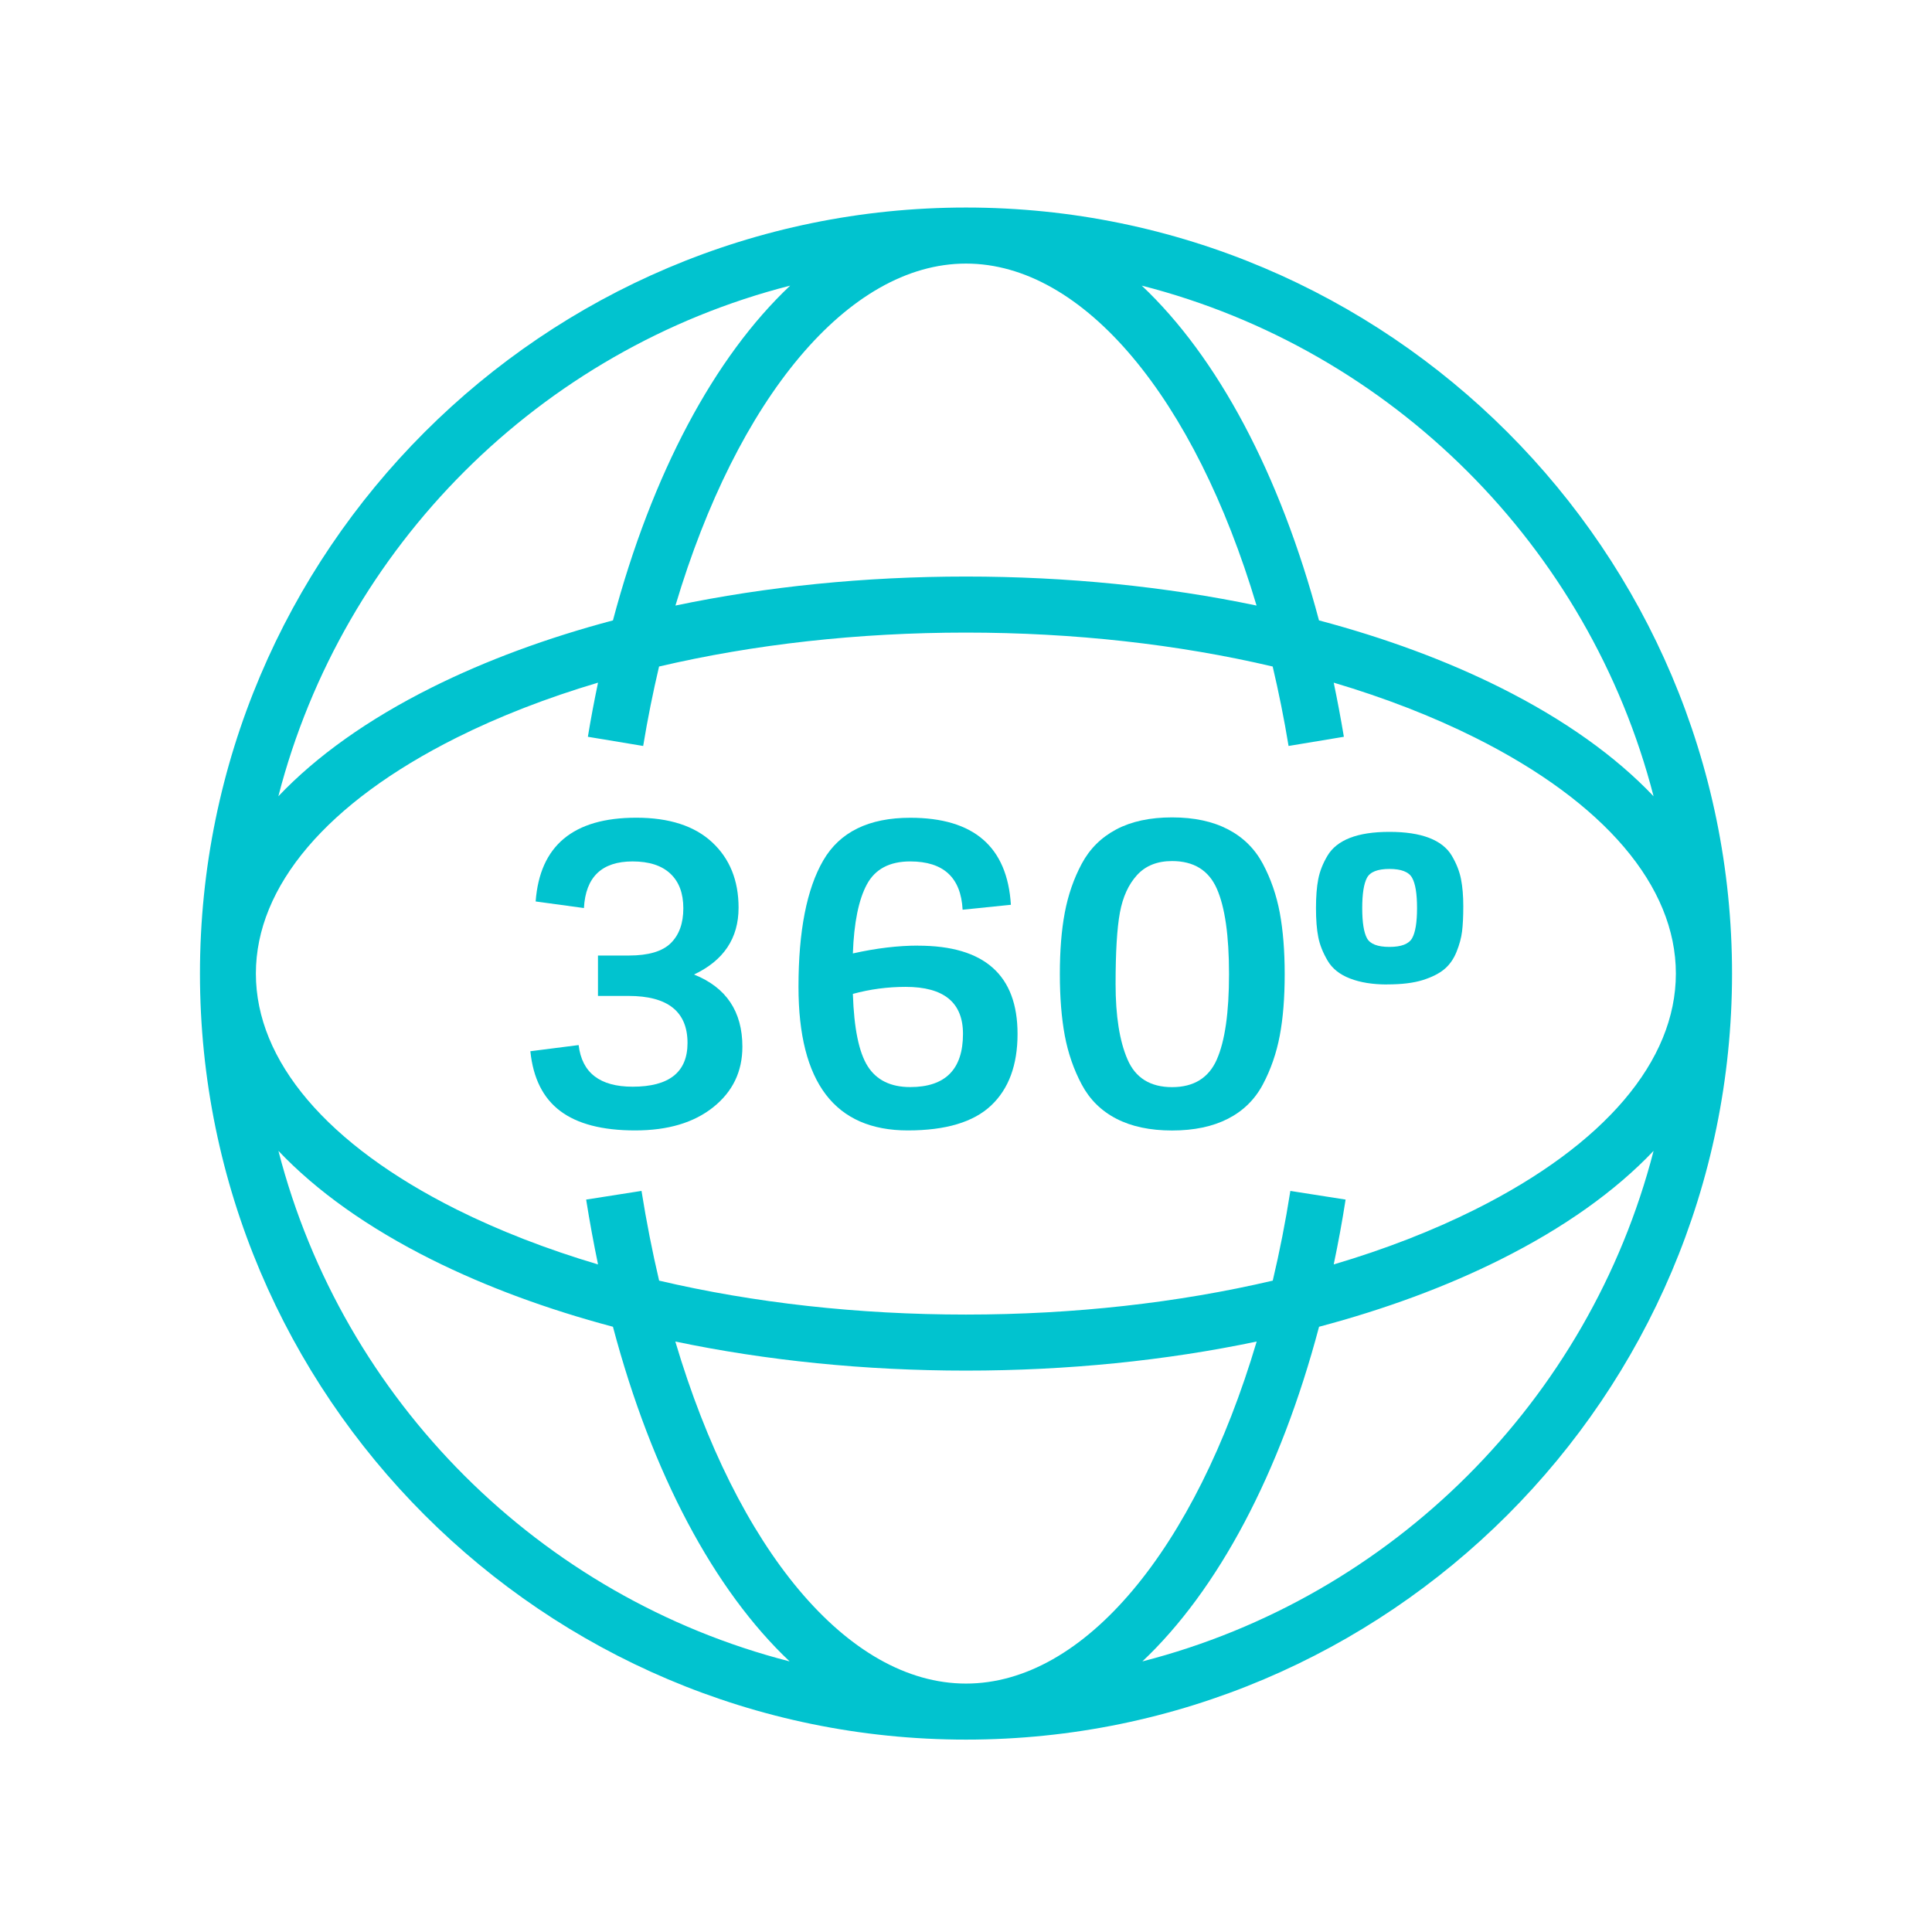<?xml version="1.0" encoding="UTF-8"?><svg id="Ebene_2" xmlns="http://www.w3.org/2000/svg" viewBox="0 0 313.72 313.72"><defs><style>.cls-1{fill:none;}.cls-2{fill:#01c3cf;}</style></defs><g id="Ebene_1-2"><rect class="cls-1" width="313.72" height="313.72"/><path class="cls-2" d="M112.7,158.24c4.82-2.28,7.23-5.89,7.23-10.85,0-4.42-1.43-7.96-4.29-10.62-2.86-2.66-6.97-3.99-12.32-3.99-10.23,0-15.67,4.53-16.34,13.6l7.84,1.07c.27-5.04,2.9-7.57,7.9-7.57,2.68,0,4.72.66,6.13,1.98,1.41,1.32,2.11,3.19,2.11,5.63s-.68,4.32-2.04,5.66c-1.36,1.34-3.63,2.01-6.8,2.01h-5.02v6.56h4.96c6.38,0,9.58,2.55,9.58,7.64,0,4.73-2.97,7.1-8.91,7.1-5.31,0-8.24-2.25-8.77-6.76l-7.84,1c.45,4.38,2.06,7.61,4.86,9.71,2.79,2.1,6.84,3.15,12.16,3.15s9.54-1.26,12.69-3.78c3.15-2.52,4.72-5.79,4.72-9.81,0-5.71-2.61-9.62-7.84-11.72Z"/><path class="cls-2" d="M149.07,153.55c-3.26,0-6.79.42-10.58,1.27.18-5,.94-8.74,2.28-11.22s3.68-3.72,7.03-3.72c5.4,0,8.24,2.61,8.51,7.84l7.84-.8c-.58-9.42-6.03-14.13-16.34-14.13-6.74,0-11.45,2.31-14.13,6.93-2.68,4.62-4.02,11.46-4.02,20.53,0,15.54,5.92,23.31,17.75,23.31,6.16,0,10.67-1.35,13.53-4.05,2.86-2.7,4.29-6.57,4.29-11.62,0-9.55-5.38-14.33-16.14-14.33ZM147.8,176.52c-3.17,0-5.47-1.13-6.9-3.38-1.43-2.25-2.23-6.17-2.41-11.75,2.77-.76,5.63-1.14,8.57-1.14,6.21,0,9.31,2.54,9.31,7.63,0,5.76-2.86,8.64-8.57,8.64Z"/><path class="cls-2" d="M205.06,140.26c-1.3-2.43-3.18-4.3-5.66-5.59-2.48-1.29-5.5-1.94-9.08-1.94s-6.59.65-9.04,1.94c-2.46,1.3-4.33,3.16-5.63,5.59-1.3,2.43-2.21,5.08-2.75,7.94-.54,2.86-.8,6.18-.8,9.98s.27,7.12.8,9.98c.54,2.86,1.45,5.5,2.75,7.94,1.29,2.43,3.17,4.29,5.63,5.56,2.46,1.27,5.47,1.91,9.04,1.91s6.6-.64,9.08-1.91,4.36-3.12,5.66-5.56c1.29-2.43,2.21-5.08,2.75-7.94.54-2.86.8-6.18.8-9.98s-.27-7.12-.8-9.98c-.54-2.86-1.45-5.5-2.75-7.94ZM197.59,172.04c-1.32,2.99-3.74,4.49-7.27,4.49s-5.94-1.5-7.23-4.49c-1.3-2.99-1.94-7.08-1.94-12.26s.23-9.04.7-11.59,1.4-4.58,2.78-6.09c1.38-1.52,3.28-2.28,5.69-2.28,3.53,0,5.95,1.5,7.27,4.49,1.32,2.99,1.98,7.61,1.98,13.86s-.66,10.87-1.98,13.86Z"/><path class="cls-2" d="M225.25,159.85c2.34,0,4.26-.23,5.76-.7,1.5-.47,2.67-1.06,3.52-1.77.85-.71,1.51-1.65,1.98-2.81.47-1.16.77-2.27.9-3.31.13-1.05.2-2.41.2-4.09s-.12-3.15-.37-4.42c-.25-1.27-.75-2.54-1.51-3.82-.76-1.27-1.99-2.23-3.68-2.88-1.7-.65-3.84-.97-6.43-.97s-4.72.32-6.4.97c-1.67.65-2.89,1.61-3.65,2.88-.76,1.27-1.26,2.54-1.51,3.82-.25,1.27-.37,2.85-.37,4.72s.12,3.44.37,4.69c.24,1.25.75,2.52,1.51,3.82.76,1.3,1.98,2.27,3.65,2.91,1.67.65,3.68.97,6.03.97ZM221.97,142.54c.51-.96,1.73-1.44,3.65-1.44s3.15.48,3.68,1.44c.54.96.8,2.6.8,4.92s-.27,3.95-.8,4.89c-.54.94-1.76,1.41-3.68,1.41s-3.14-.47-3.65-1.41c-.51-.94-.77-2.57-.77-4.89s.26-3.96.77-4.92Z"/><path class="cls-2" d="M156.86,33.7c-68.59,0-124.39,55.8-124.39,124.39s55.8,124.39,124.39,124.39,124.39-55.8,124.39-124.39-55.8-124.39-124.39-124.39ZM209.53,193.38c-.79,5.03-1.75,9.89-2.86,14.57-15.36,3.6-32.28,5.51-49.82,5.51s-34.45-1.9-49.82-5.51c-1.1-4.68-2.06-9.54-2.86-14.57l-8.99,1.41c.57,3.6,1.22,7.1,1.93,10.53-8.28-2.46-16-5.45-22.98-8.93-21.01-10.51-32.58-24.11-32.58-38.3s11.57-27.79,32.58-38.3c6.98-3.49,14.7-6.48,22.98-8.94-.6,2.87-1.16,5.8-1.65,8.79l8.98,1.49c.73-4.44,1.6-8.74,2.58-12.9,15.36-3.6,32.29-5.51,49.82-5.51s34.46,1.9,49.82,5.51c.98,4.16,1.85,8.47,2.58,12.9l8.98-1.49c-.5-2.99-1.05-5.92-1.65-8.79,8.28,2.46,16,5.45,22.98,8.94,21.01,10.51,32.58,24.11,32.58,38.3s-11.57,27.79-32.58,38.3c-6.98,3.49-14.69,6.48-22.98,8.93.72-3.43,1.37-6.93,1.93-10.53l-8.99-1.41ZM156.86,273.38c-19.26,0-37.21-21.9-47.2-55.54,14.78,3.09,30.75,4.72,47.2,4.72s32.43-1.62,47.2-4.72c-9.99,33.64-27.94,55.54-47.2,55.54ZM156.86,42.8c19.16,0,37.17,21.95,47.18,55.53-14.77-3.09-30.73-4.71-47.18-4.71s-32.41,1.62-47.18,4.71c10.01-33.58,28.02-55.53,47.18-55.53ZM268.51,129.3c-6.19-6.52-14.54-12.48-24.88-17.65-8.83-4.41-18.75-8.07-29.45-10.91-6.36-23.91-16.52-42.8-28.78-54.36,40.6,10.38,72.64,42.36,83.11,82.92ZM128.31,46.38c-12.27,11.56-22.42,30.45-28.78,54.36-10.7,2.84-20.62,6.5-29.45,10.91-10.34,5.17-18.69,11.13-24.88,17.65,10.46-40.56,42.51-72.55,83.11-82.92ZM45.21,186.88c6.19,6.52,14.54,12.48,24.88,17.65,8.83,4.41,18.75,8.07,29.44,10.91,6.34,23.9,16.45,42.78,28.69,54.34-40.55-10.4-72.56-42.37-83.01-82.9ZM185.5,269.78c12.24-11.55,22.35-30.43,28.69-54.34,10.7-2.84,20.62-6.5,29.44-10.91,10.34-5.17,18.69-11.13,24.88-17.65-10.46,40.53-42.46,72.5-83.01,82.9Z"/></g></svg>